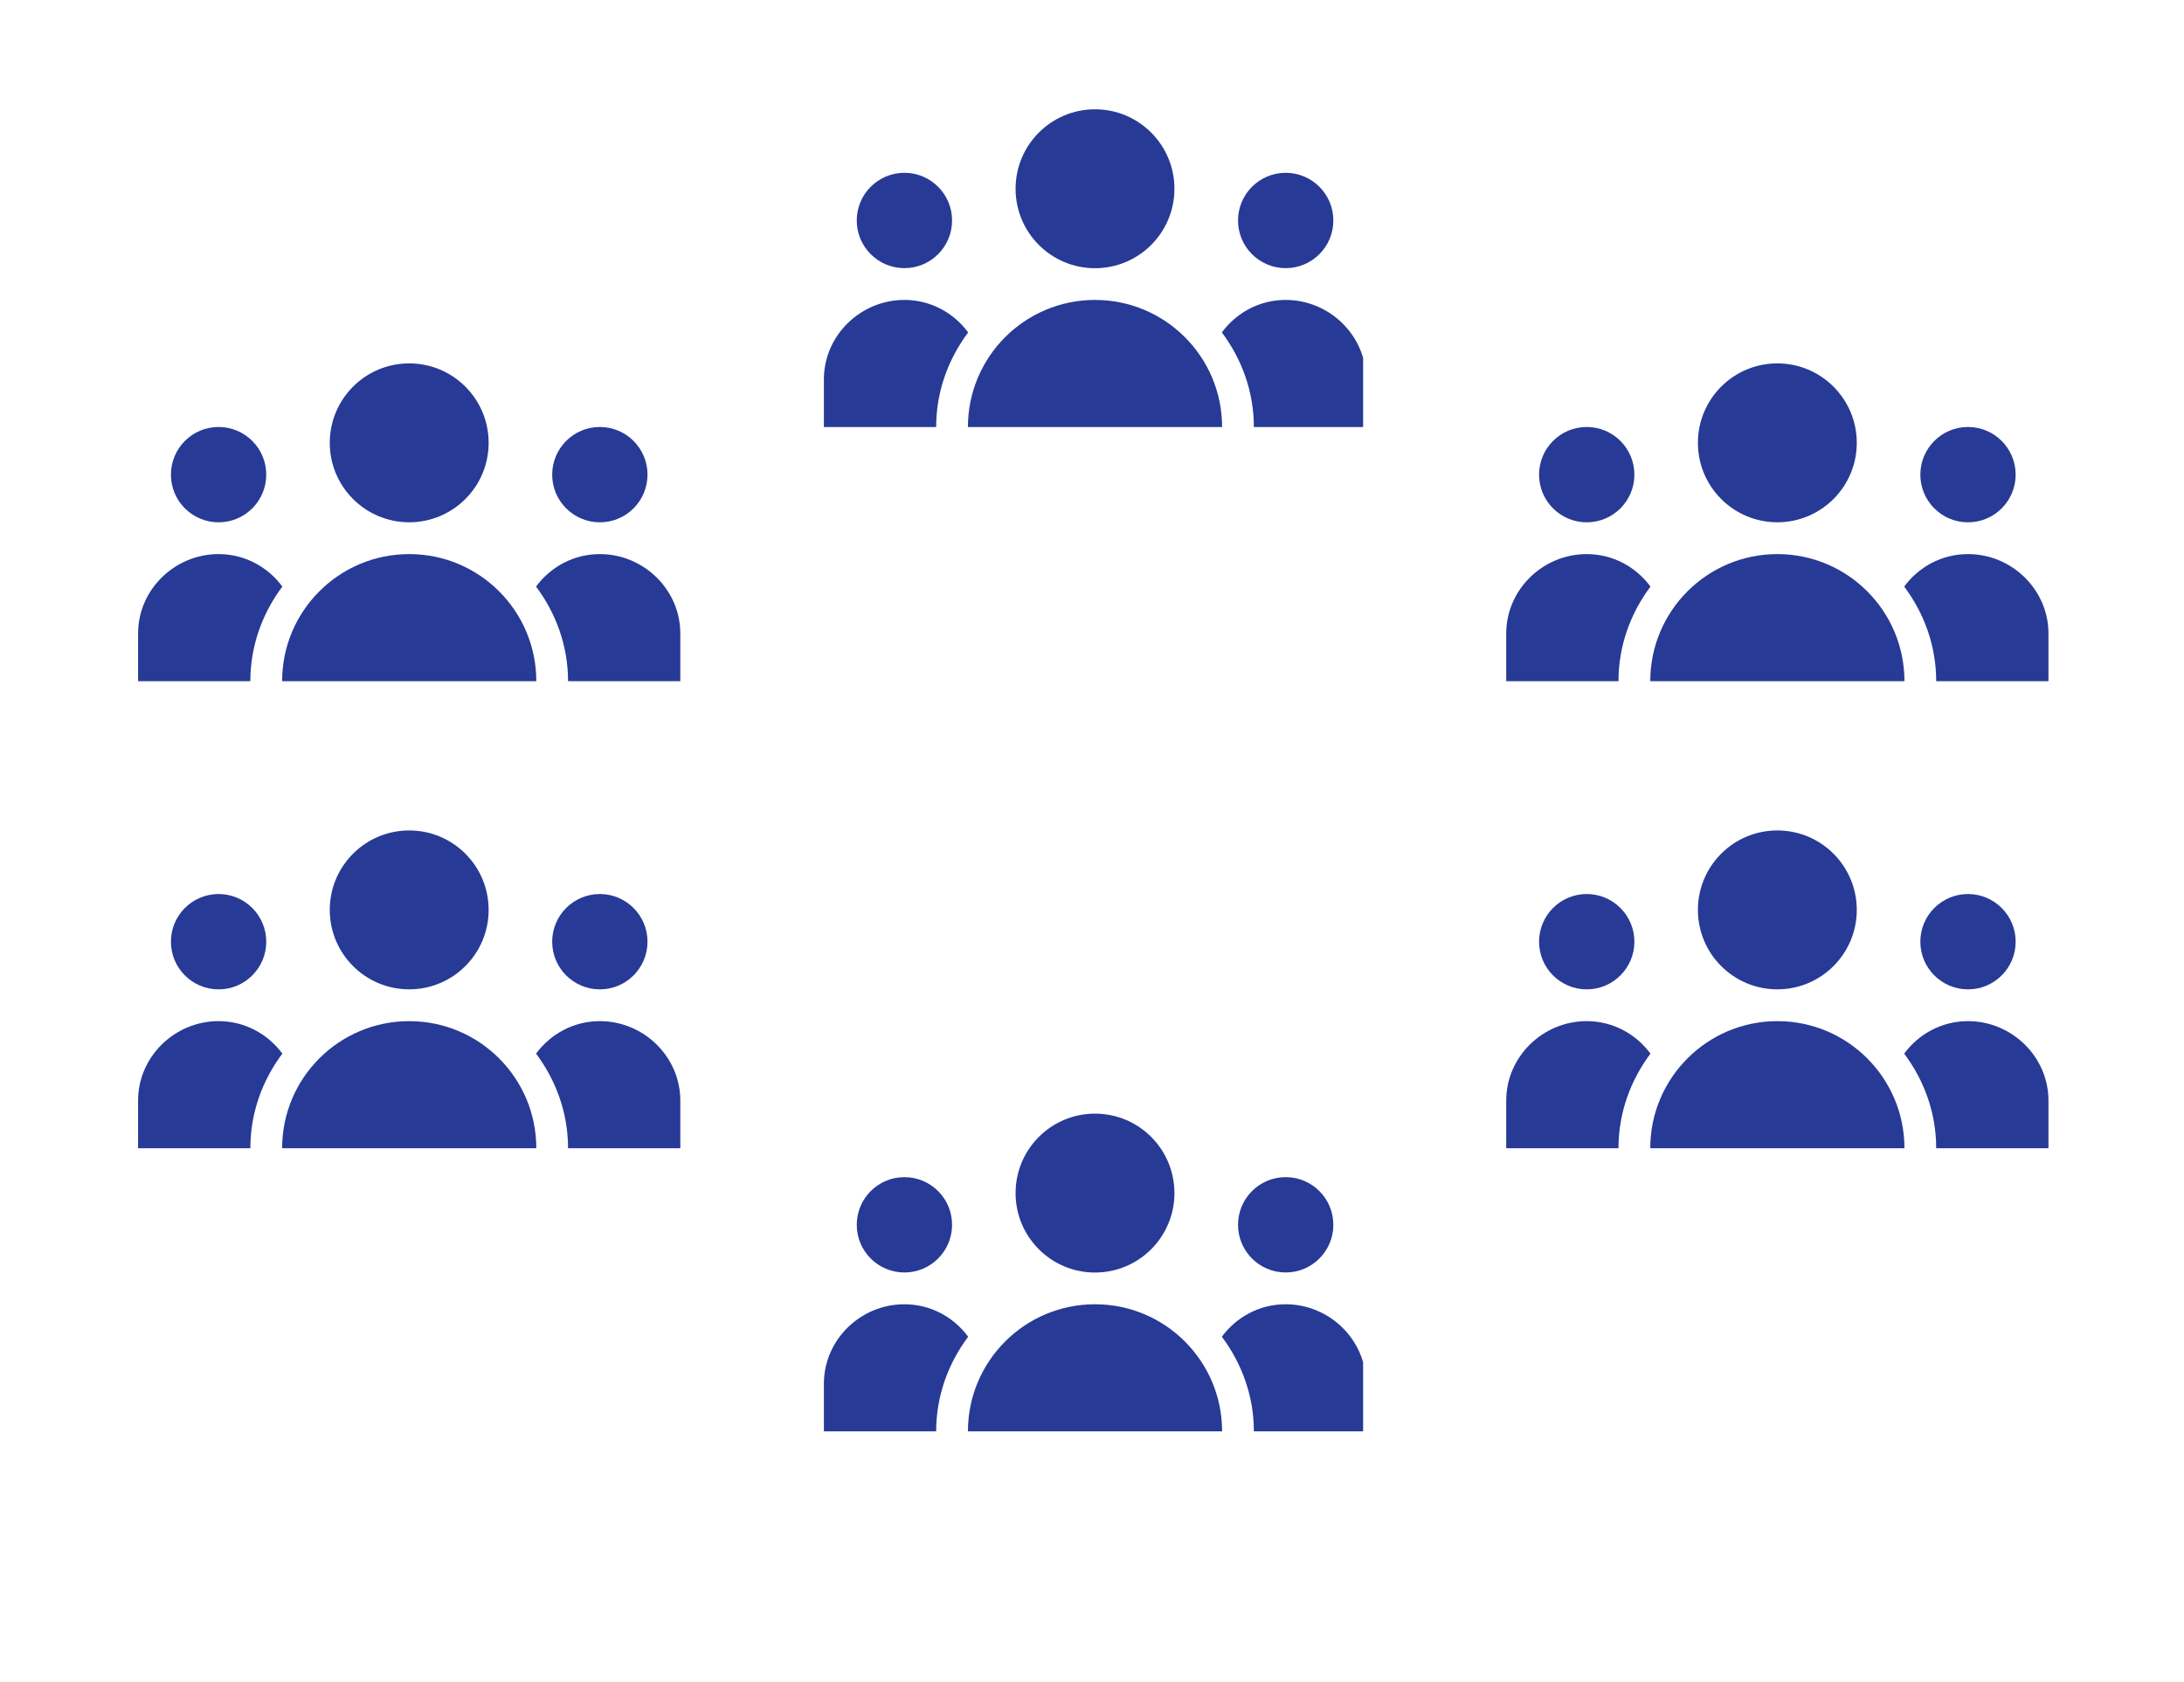 <svg width="174" height="134" viewBox="0 0 174 134" fill="none" xmlns="http://www.w3.org/2000/svg">
<g clip-path="url(#clip0_563_62318)">
<path d="M38.93 35.274C38.93 38.769 36.096 41.602 32.601 41.602C29.106 41.602 26.273 38.769 26.273 35.274C26.273 31.779 29.106 28.946 32.601 28.946C36.096 28.946 38.93 31.779 38.93 35.274Z" fill="#273A96"/>
<path d="M22.477 54.261H42.728C42.728 48.669 38.195 44.136 32.603 44.136C27.011 44.136 22.477 48.669 22.477 54.261Z" fill="#273A96"/>
<path d="M21.212 37.808C21.212 39.905 19.512 41.605 17.415 41.605C15.318 41.605 13.618 39.905 13.618 37.808C13.618 35.711 15.318 34.011 17.415 34.011C19.512 34.011 21.212 35.711 21.212 37.808Z" fill="#273A96"/>
<path d="M51.587 37.808C51.587 39.905 49.887 41.605 47.791 41.605C45.694 41.605 43.993 39.905 43.993 37.808C43.993 35.711 45.694 34.011 47.791 34.011C49.887 34.011 51.587 35.711 51.587 37.808Z" fill="#273A96"/>
<path d="M47.789 44.136C45.699 44.136 43.86 45.162 42.708 46.724C44.288 48.836 45.257 51.427 45.257 54.261H54.201V50.464C54.201 46.969 51.284 44.136 47.789 44.136Z" fill="#273A96"/>
<path d="M22.494 46.724C21.342 45.162 19.503 44.136 17.413 44.136C13.918 44.136 11.001 46.969 11.001 50.464V54.261H19.945C19.945 51.427 20.914 48.836 22.494 46.724Z" fill="#273A96"/>
</g>
<g clip-path="url(#clip1_563_62318)">
<path d="M147.93 35.274C147.93 38.769 145.096 41.602 141.601 41.602C138.106 41.602 135.273 38.769 135.273 35.274C135.273 31.779 138.106 28.946 141.601 28.946C145.096 28.946 147.93 31.779 147.93 35.274Z" fill="#273A96"/>
<path d="M131.477 54.261H151.728C151.728 48.669 147.195 44.136 141.603 44.136C136.011 44.136 131.477 48.669 131.477 54.261Z" fill="#273A96"/>
<path d="M130.212 37.808C130.212 39.905 128.511 41.605 126.415 41.605C124.318 41.605 122.618 39.905 122.618 37.808C122.618 35.711 124.318 34.011 126.415 34.011C128.511 34.011 130.212 35.711 130.212 37.808Z" fill="#273A96"/>
<path d="M160.588 37.808C160.588 39.905 158.887 41.605 156.791 41.605C154.694 41.605 152.994 39.905 152.994 37.808C152.994 35.711 154.694 34.011 156.791 34.011C158.887 34.011 160.588 35.711 160.588 37.808Z" fill="#273A96"/>
<path d="M156.789 44.136C154.699 44.136 152.86 45.162 151.708 46.724C153.288 48.836 154.257 51.427 154.257 54.261H163.201V50.464C163.201 46.969 160.284 44.136 156.789 44.136Z" fill="#273A96"/>
<path d="M131.494 46.724C130.342 45.162 128.503 44.136 126.413 44.136C122.918 44.136 120.001 46.969 120.001 50.464V54.261H128.945C128.945 51.427 129.914 48.836 131.494 46.724Z" fill="#273A96"/>
</g>
<g clip-path="url(#clip2_563_62318)">
<path d="M38.93 72.477C38.93 75.972 36.096 78.806 32.601 78.806C29.106 78.806 26.273 75.972 26.273 72.477C26.273 68.982 29.106 66.149 32.601 66.149C36.096 66.149 38.93 68.982 38.93 72.477Z" fill="#273A96"/>
<path d="M22.477 91.464H42.728C42.728 85.872 38.195 81.339 32.603 81.339C27.011 81.339 22.477 85.872 22.477 91.464Z" fill="#273A96"/>
<path d="M21.212 75.011C21.212 77.108 19.512 78.808 17.415 78.808C15.318 78.808 13.618 77.108 13.618 75.011C13.618 72.914 15.318 71.214 17.415 71.214C19.512 71.214 21.212 72.914 21.212 75.011Z" fill="#273A96"/>
<path d="M51.587 75.011C51.587 77.108 49.887 78.808 47.791 78.808C45.694 78.808 43.993 77.108 43.993 75.011C43.993 72.914 45.694 71.214 47.791 71.214C49.887 71.214 51.587 72.914 51.587 75.011Z" fill="#273A96"/>
<path d="M47.789 81.339C45.699 81.339 43.86 82.365 42.708 83.927C44.288 86.039 45.257 88.63 45.257 91.464H54.201V87.667C54.201 84.172 51.284 81.339 47.789 81.339Z" fill="#273A96"/>
<path d="M22.494 83.927C21.342 82.365 19.503 81.339 17.413 81.339C13.918 81.339 11.001 84.172 11.001 87.667V91.464H19.945C19.945 88.63 20.914 86.039 22.494 83.927Z" fill="#273A96"/>
</g>
<g clip-path="url(#clip3_563_62318)">
<path d="M147.93 72.477C147.93 75.972 145.096 78.806 141.601 78.806C138.106 78.806 135.273 75.972 135.273 72.477C135.273 68.982 138.106 66.149 141.601 66.149C145.096 66.149 147.93 68.982 147.93 72.477Z" fill="#273A96"/>
<path d="M131.477 91.464H151.728C151.728 85.872 147.195 81.339 141.603 81.339C136.011 81.339 131.477 85.872 131.477 91.464Z" fill="#273A96"/>
<path d="M130.212 75.011C130.212 77.108 128.511 78.808 126.415 78.808C124.318 78.808 122.618 77.108 122.618 75.011C122.618 72.914 124.318 71.214 126.415 71.214C128.511 71.214 130.212 72.914 130.212 75.011Z" fill="#273A96"/>
<path d="M160.588 75.011C160.588 77.108 158.887 78.808 156.791 78.808C154.694 78.808 152.994 77.108 152.994 75.011C152.994 72.914 154.694 71.214 156.791 71.214C158.887 71.214 160.588 72.914 160.588 75.011Z" fill="#273A96"/>
<path d="M156.789 81.339C154.699 81.339 152.86 82.365 151.708 83.927C153.288 86.039 154.257 88.63 154.257 91.464H163.201V87.667C163.201 84.172 160.284 81.339 156.789 81.339Z" fill="#273A96"/>
<path d="M131.494 83.927C130.342 82.365 128.503 81.339 126.413 81.339C122.918 81.339 120.001 84.172 120.001 87.667V91.464H128.945C128.945 88.63 129.914 86.039 131.494 83.927Z" fill="#273A96"/>
</g>
<g clip-path="url(#clip4_563_62318)">
<path d="M93.568 15.036C93.568 18.531 90.735 21.364 87.24 21.364C83.745 21.364 80.912 18.531 80.912 15.036C80.912 11.54 83.745 8.707 87.24 8.707C90.735 8.707 93.568 11.54 93.568 15.036Z" fill="#273A96"/>
<path d="M77.115 34.016H97.365C97.365 28.424 92.832 23.891 87.24 23.891C81.648 23.891 77.115 28.424 77.115 34.016Z" fill="#273A96"/>
<path d="M75.852 17.562C75.852 19.659 74.152 21.359 72.055 21.359C69.958 21.359 68.258 19.659 68.258 17.562C68.258 15.466 69.958 13.765 72.055 13.765C74.152 13.765 75.852 15.466 75.852 17.562Z" fill="#273A96"/>
<path d="M106.228 17.562C106.228 19.659 104.528 21.359 102.431 21.359C100.334 21.359 98.634 19.659 98.634 17.562C98.634 15.466 100.334 13.765 102.431 13.765C104.528 13.765 106.228 15.466 106.228 17.562Z" fill="#273A96"/>
<path d="M102.427 23.891C100.337 23.891 98.499 24.916 97.346 26.479C98.926 28.59 99.896 31.182 99.896 34.016H108.84V30.219C108.84 26.724 105.922 23.891 102.427 23.891Z" fill="#273A96"/>
<path d="M77.134 26.479C75.981 24.916 74.143 23.891 72.053 23.891C68.558 23.891 65.64 26.724 65.64 30.219V34.016H74.584C74.584 31.182 75.554 28.59 77.134 26.479Z" fill="#273A96"/>
</g>
<g clip-path="url(#clip5_563_62318)">
<path d="M93.568 95.036C93.568 98.531 90.735 101.364 87.24 101.364C83.745 101.364 80.912 98.531 80.912 95.036C80.912 91.54 83.745 88.707 87.24 88.707C90.735 88.707 93.568 91.54 93.568 95.036Z" fill="#273A96"/>
<path d="M77.115 114.016H97.365C97.365 108.424 92.832 103.891 87.24 103.891C81.648 103.891 77.115 108.424 77.115 114.016Z" fill="#273A96"/>
<path d="M75.852 97.562C75.852 99.659 74.152 101.359 72.055 101.359C69.958 101.359 68.258 99.659 68.258 97.562C68.258 95.466 69.958 93.765 72.055 93.765C74.152 93.765 75.852 95.466 75.852 97.562Z" fill="#273A96"/>
<path d="M106.228 97.562C106.228 99.659 104.528 101.359 102.431 101.359C100.334 101.359 98.634 99.659 98.634 97.562C98.634 95.466 100.334 93.765 102.431 93.765C104.528 93.765 106.228 95.466 106.228 97.562Z" fill="#273A96"/>
<path d="M102.427 103.891C100.337 103.891 98.499 104.916 97.346 106.479C98.926 108.59 99.896 111.182 99.896 114.016H108.84V110.219C108.84 106.724 105.922 103.891 102.427 103.891Z" fill="#273A96"/>
<path d="M77.134 106.479C75.981 104.916 74.143 103.891 72.053 103.891C68.558 103.891 65.64 106.724 65.64 110.219V114.016H74.584C74.584 111.182 75.554 108.59 77.134 106.479Z" fill="#273A96"/>
</g>
<defs>
<clipPath id="clip0_563_62318">
<rect width="43.201" height="43.201" fill="white" transform="translate(11.001 20)"/>
</clipPath>
<clipPath id="clip1_563_62318">
<rect width="43.201" height="43.201" fill="white" transform="translate(120.001 20)"/>
</clipPath>
<clipPath id="clip2_563_62318">
<rect width="43.201" height="43.201" fill="white" transform="translate(11.001 57.203)"/>
</clipPath>
<clipPath id="clip3_563_62318">
<rect width="43.201" height="43.201" fill="white" transform="translate(120.001 57.203)"/>
</clipPath>
<clipPath id="clip4_563_62318">
<rect width="43.201" height="53.762" fill="white" transform="translate(65.399)"/>
</clipPath>
<clipPath id="clip5_563_62318">
<rect width="43.201" height="53.762" fill="white" transform="translate(65.399 80)"/>
</clipPath>
</defs>
</svg>
